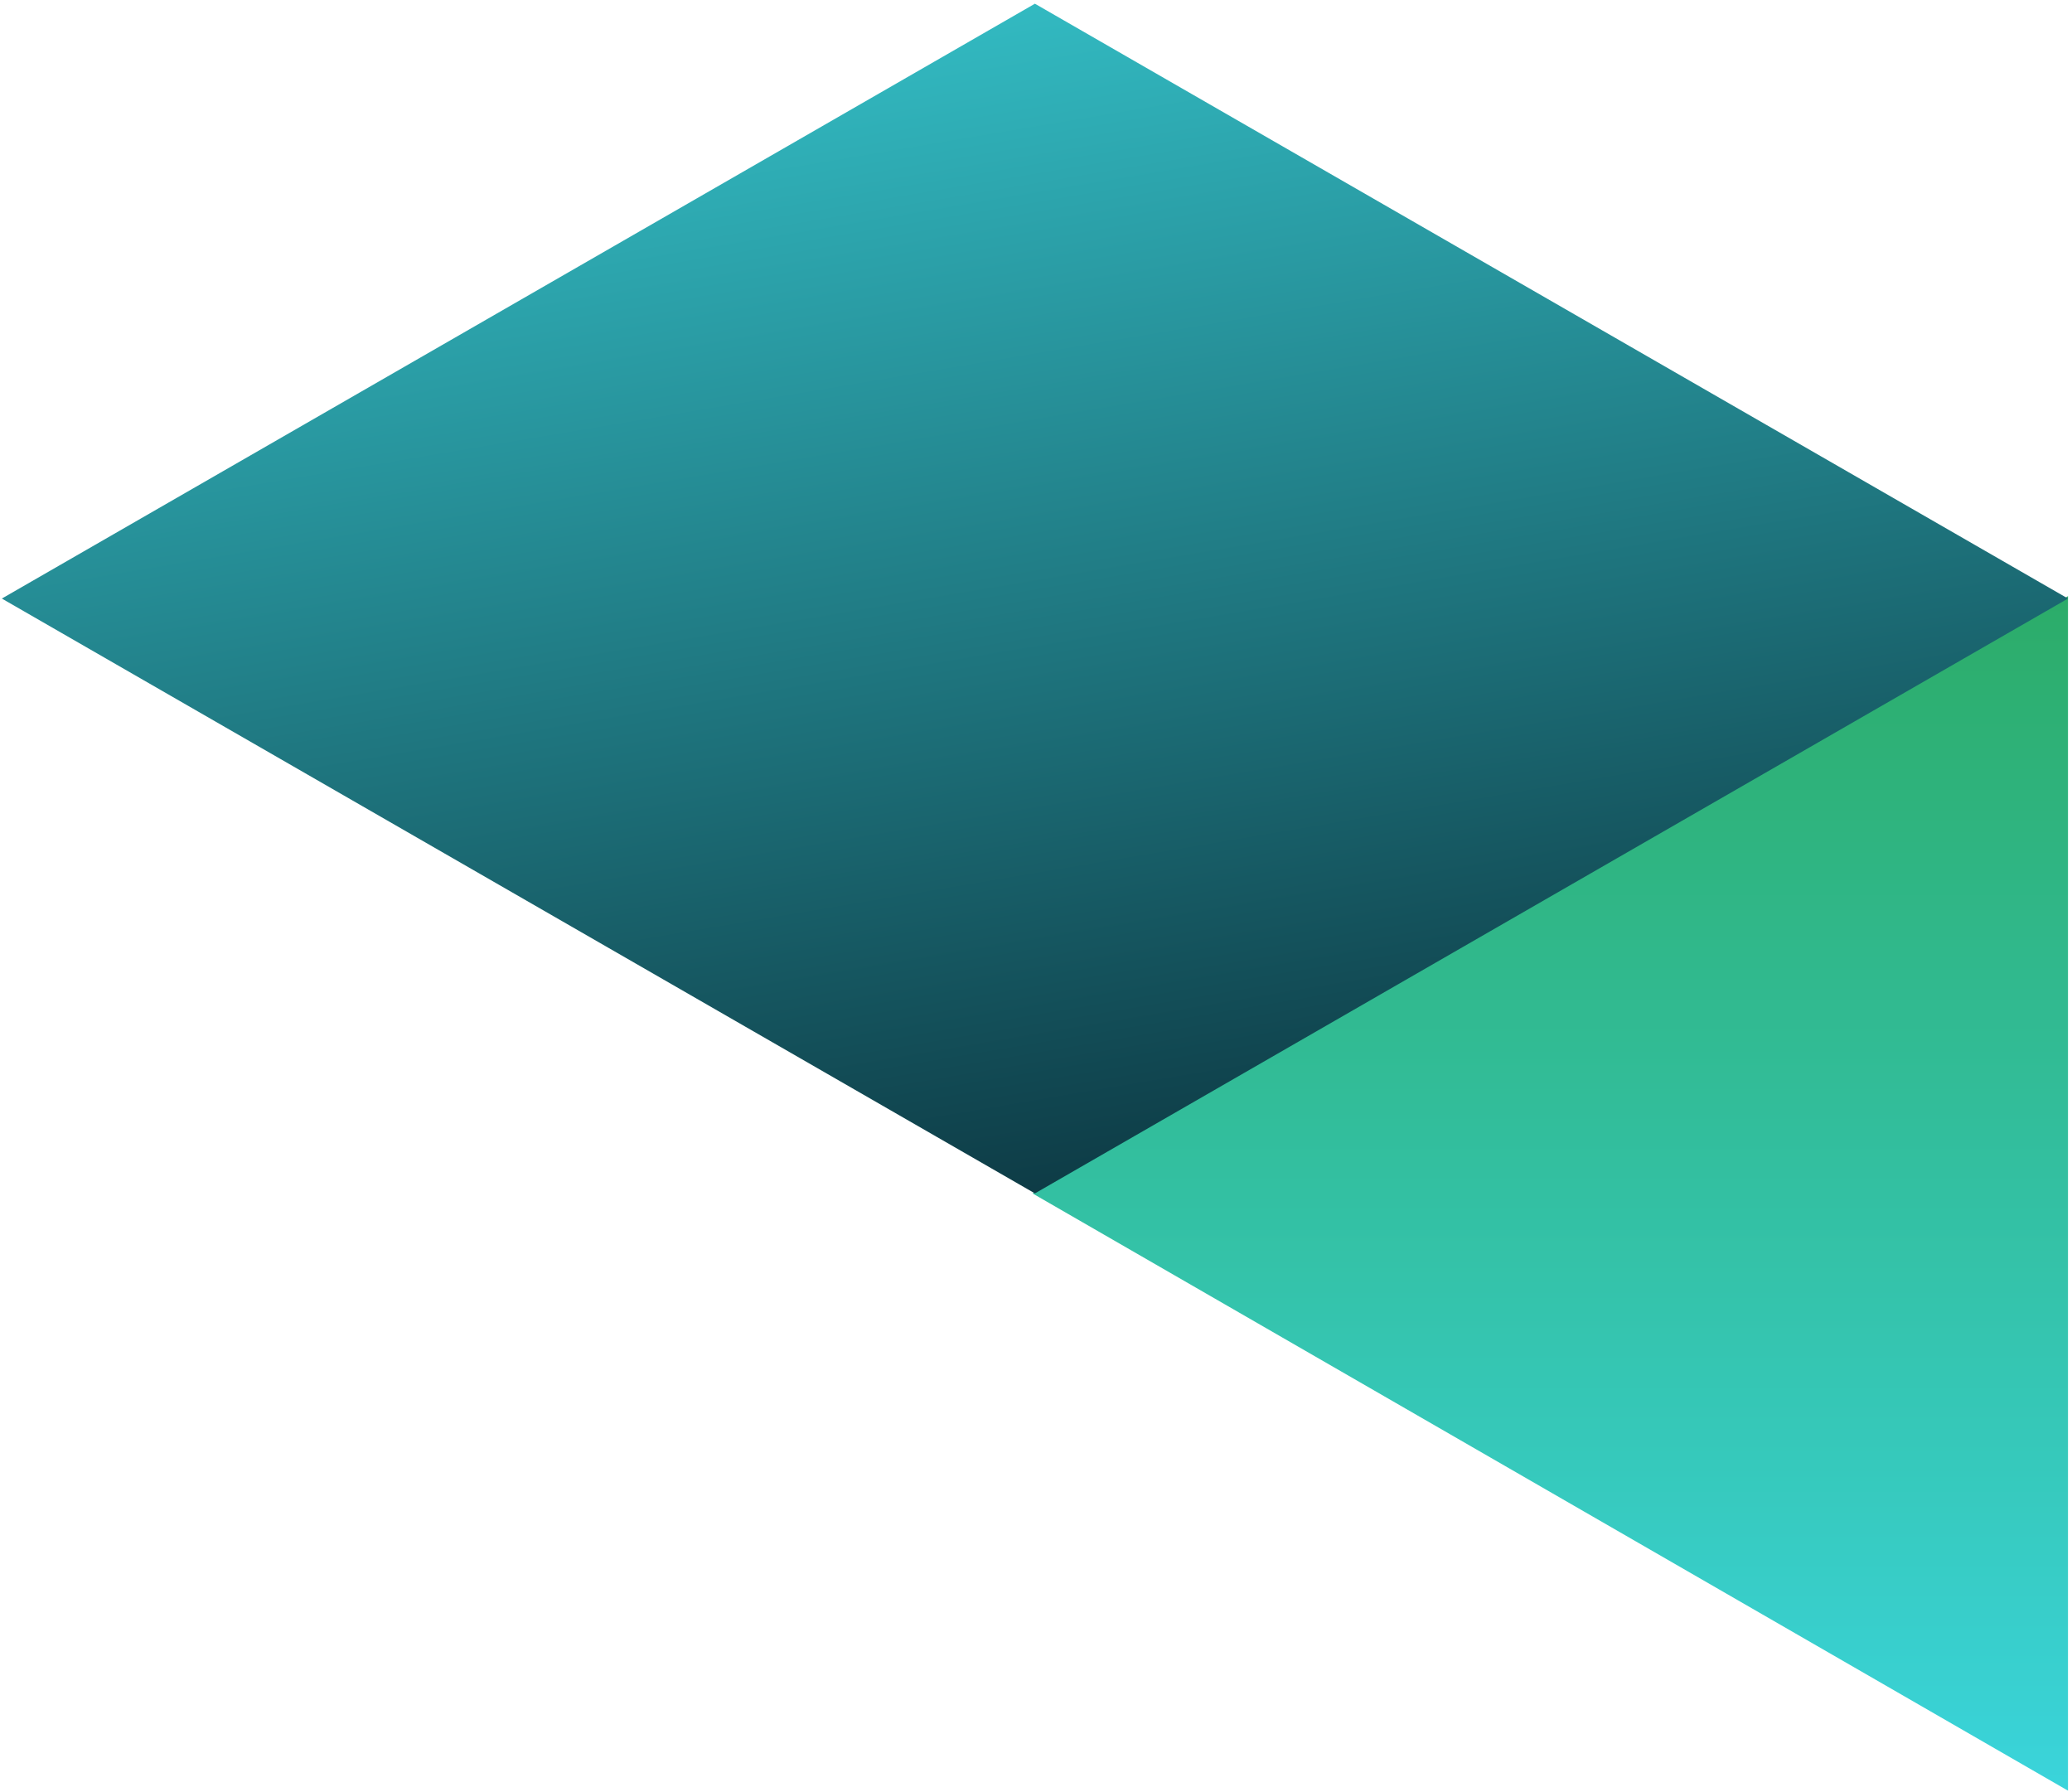 <?xml version="1.0" encoding="UTF-8"?> <svg xmlns="http://www.w3.org/2000/svg" width="421" height="364" viewBox="0 0 421 364" fill="none"> <path d="M420.184 121.119V363.808L209.788 242.463L420.184 121.119Z" fill="url(#paint0_linear_149_685)"></path> <path d="M210.278 0.753L420.184 121.608L210.278 242.463L0.372 121.608L210.278 0.753Z" fill="url(#paint1_linear_149_685)"></path> <defs> <linearGradient id="paint0_linear_149_685" x1="314.986" y1="121.119" x2="314.986" y2="363.808" gradientUnits="userSpaceOnUse"> <stop stop-color="#2CAC69"></stop> <stop offset="1" stop-color="#3AD4DB"></stop> </linearGradient> <linearGradient id="paint1_linear_149_685" x1="240.125" y1="294.328" x2="162.327" y2="-168.052" gradientUnits="userSpaceOnUse"> <stop stop-color="#051E29"></stop> <stop offset="0.735" stop-color="#3AD4DB"></stop> </linearGradient> </defs> </svg> 